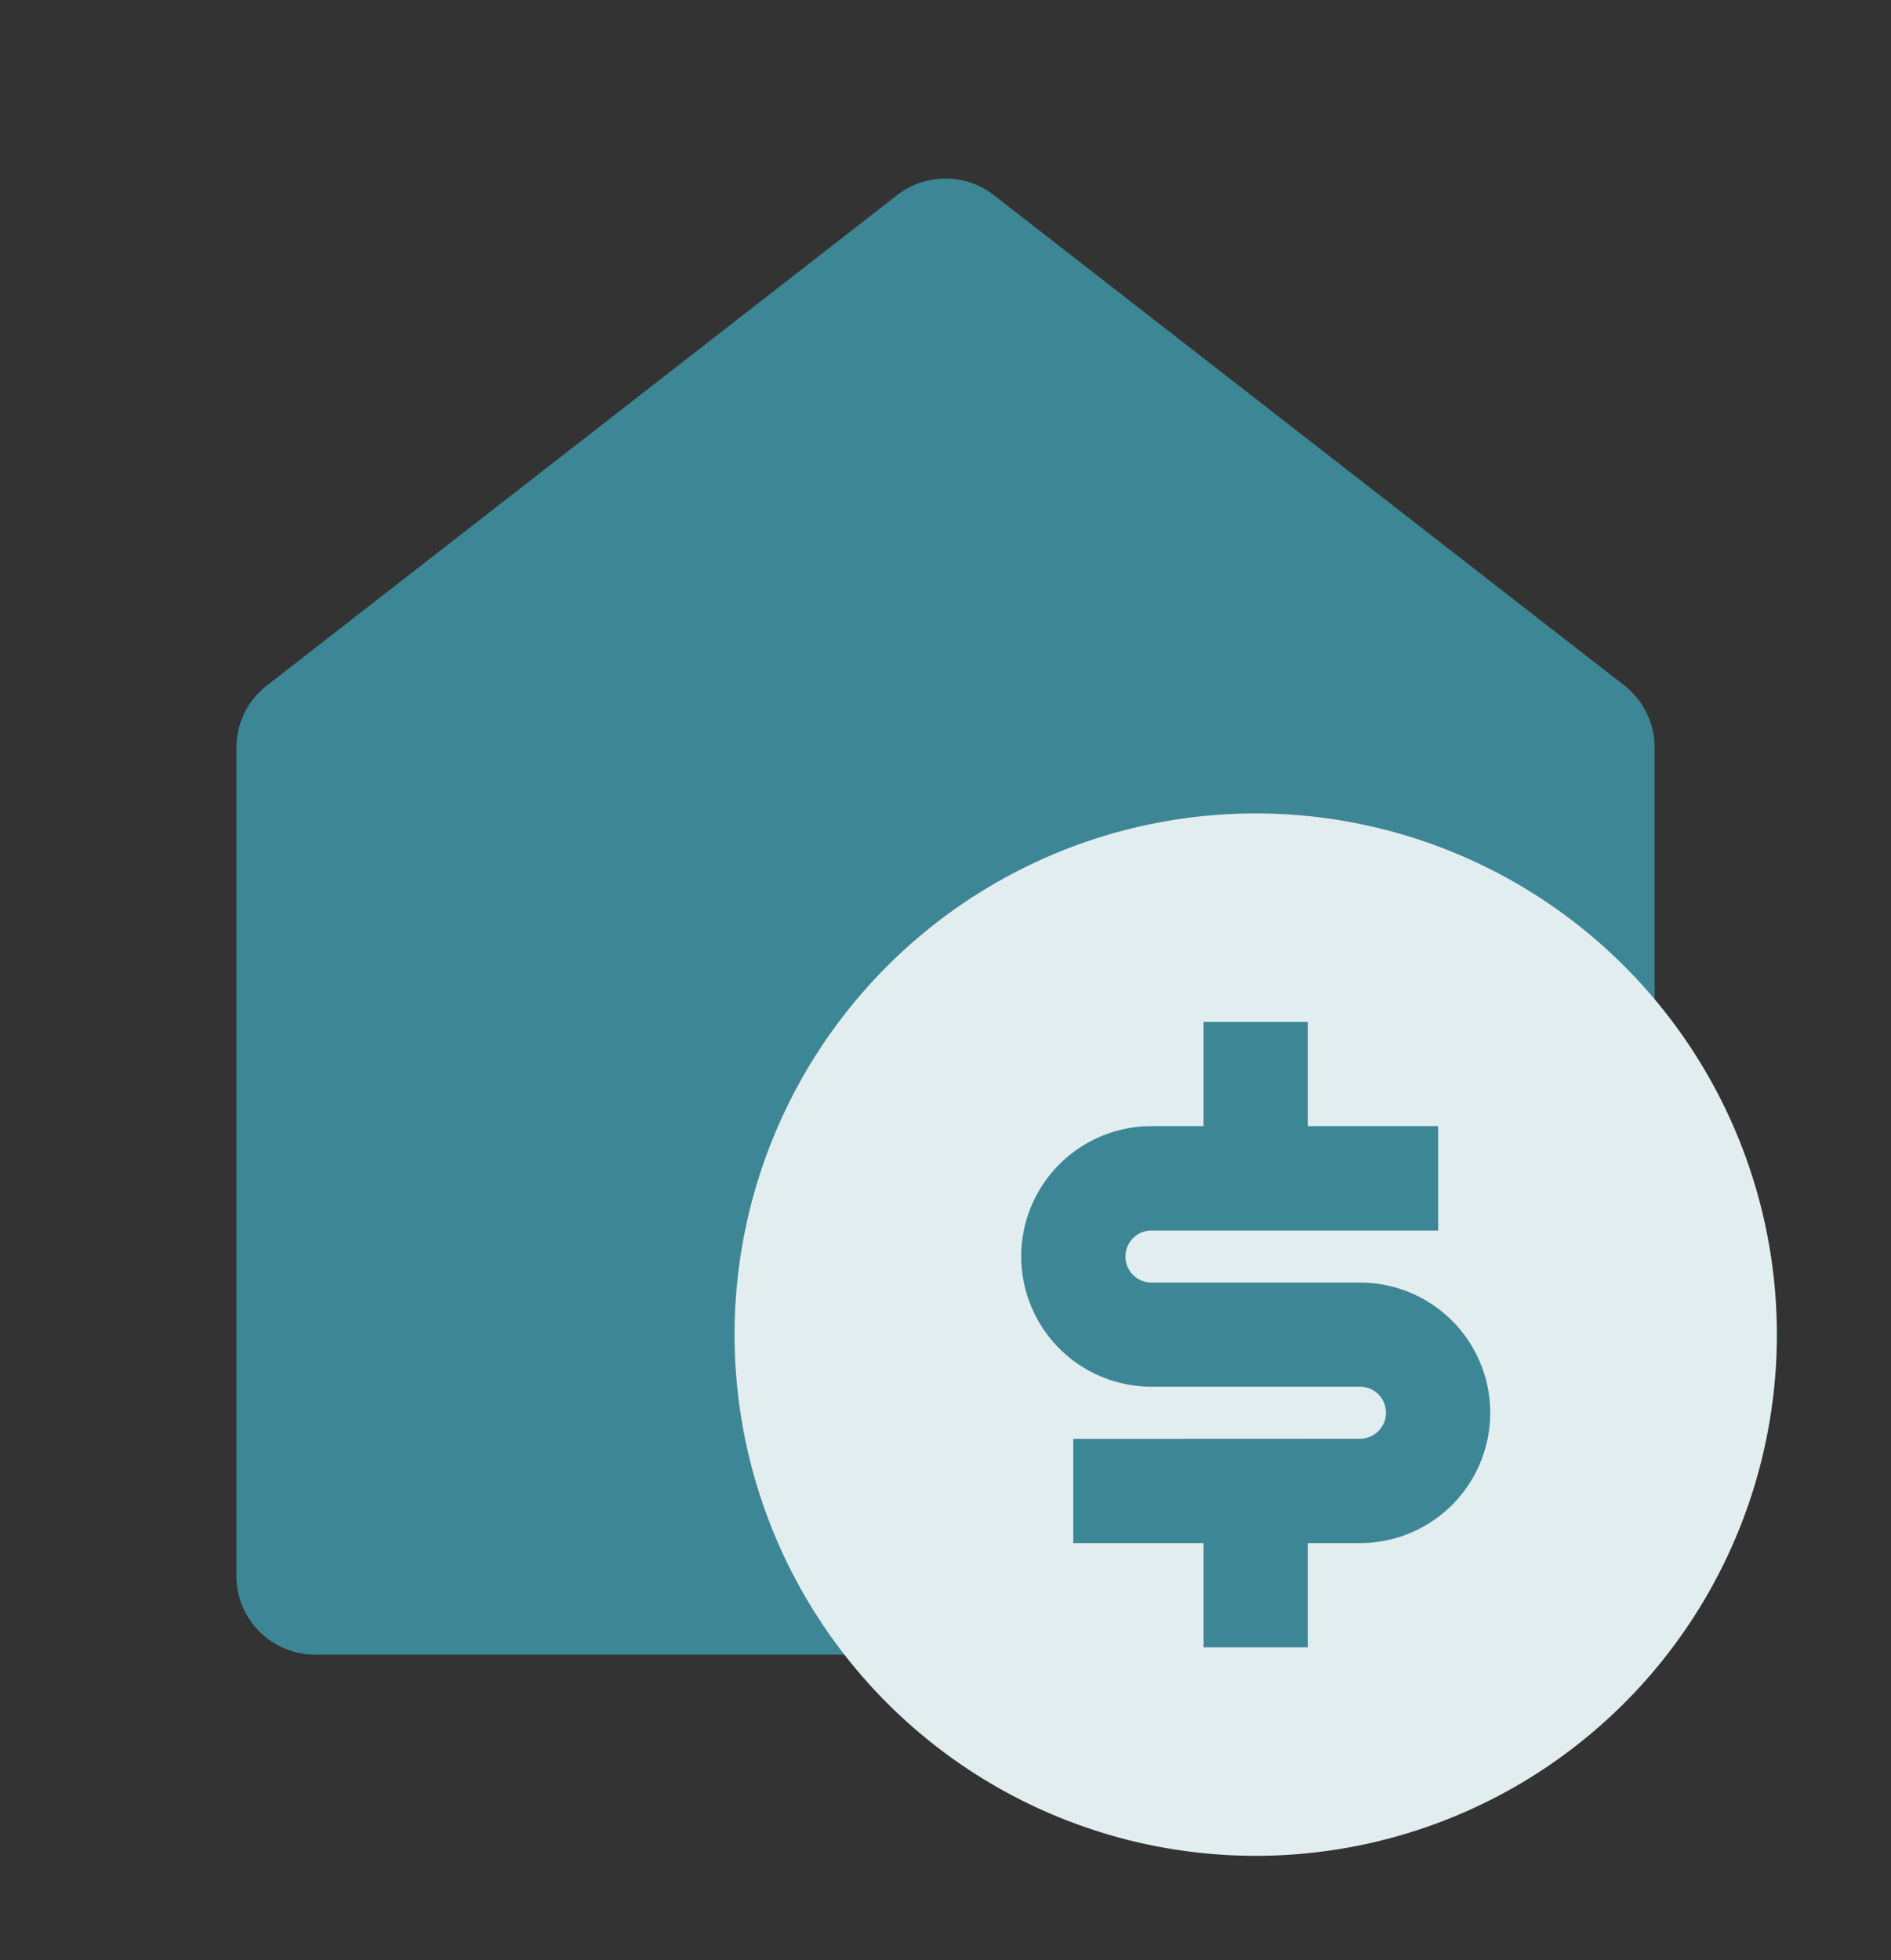 <svg id="Badges_HomeRenter" data-name="Badges/HomeRenter" xmlns="http://www.w3.org/2000/svg" width="16.056" height="16.641" viewBox="0 0 16.056 16.641">
  <rect x="0" y="0" width="16.056" height="16.641" fill="#333333" stroke="none"/>
  <g id="home-fill" transform="translate(0 0)">
    <path id="Path_10712" data-name="Path 10712" d="M0,0H16.056V16.056H0Z" fill="none"/>
    <path id="Path_10713" data-name="Path 10713" d="M15.042,14.13a.669.669,0,0,1-.669.669H3.669A.669.669,0,0,1,3,14.13V7.1a.669.669,0,0,1,.258-.528L8.61,2.408a.669.669,0,0,1,.822,0l5.352,4.162a.669.669,0,0,1,.258.528V14.13Z" transform="translate(-0.993 -0.751)" fill="#3d8695"/>
  </g>
  <g id="money-dollar-circle-fill" transform="translate(5.352 6.021)">
    <path id="Path_10714" data-name="Path 10714" d="M0,0H10.62V10.62H0Z" fill="none"/>
    <path id="Path_10715" data-name="Path 10715" d="M6.425,10.85A4.425,4.425,0,1,1,10.85,6.425,4.425,4.425,0,0,1,6.425,10.85ZM4.876,7.31v.885H5.982V9.08h.885V8.195H7.31a1.106,1.106,0,1,0,0-2.212H5.54a.221.221,0,1,1,0-.442H7.974V4.655H6.867V3.77H5.982v.885H5.54a1.106,1.106,0,0,0,0,2.212H7.31a.221.221,0,1,1,0,.442Z" transform="translate(-1.115 -1.115)" fill="#e2edef"/>
  </g>
</svg>
